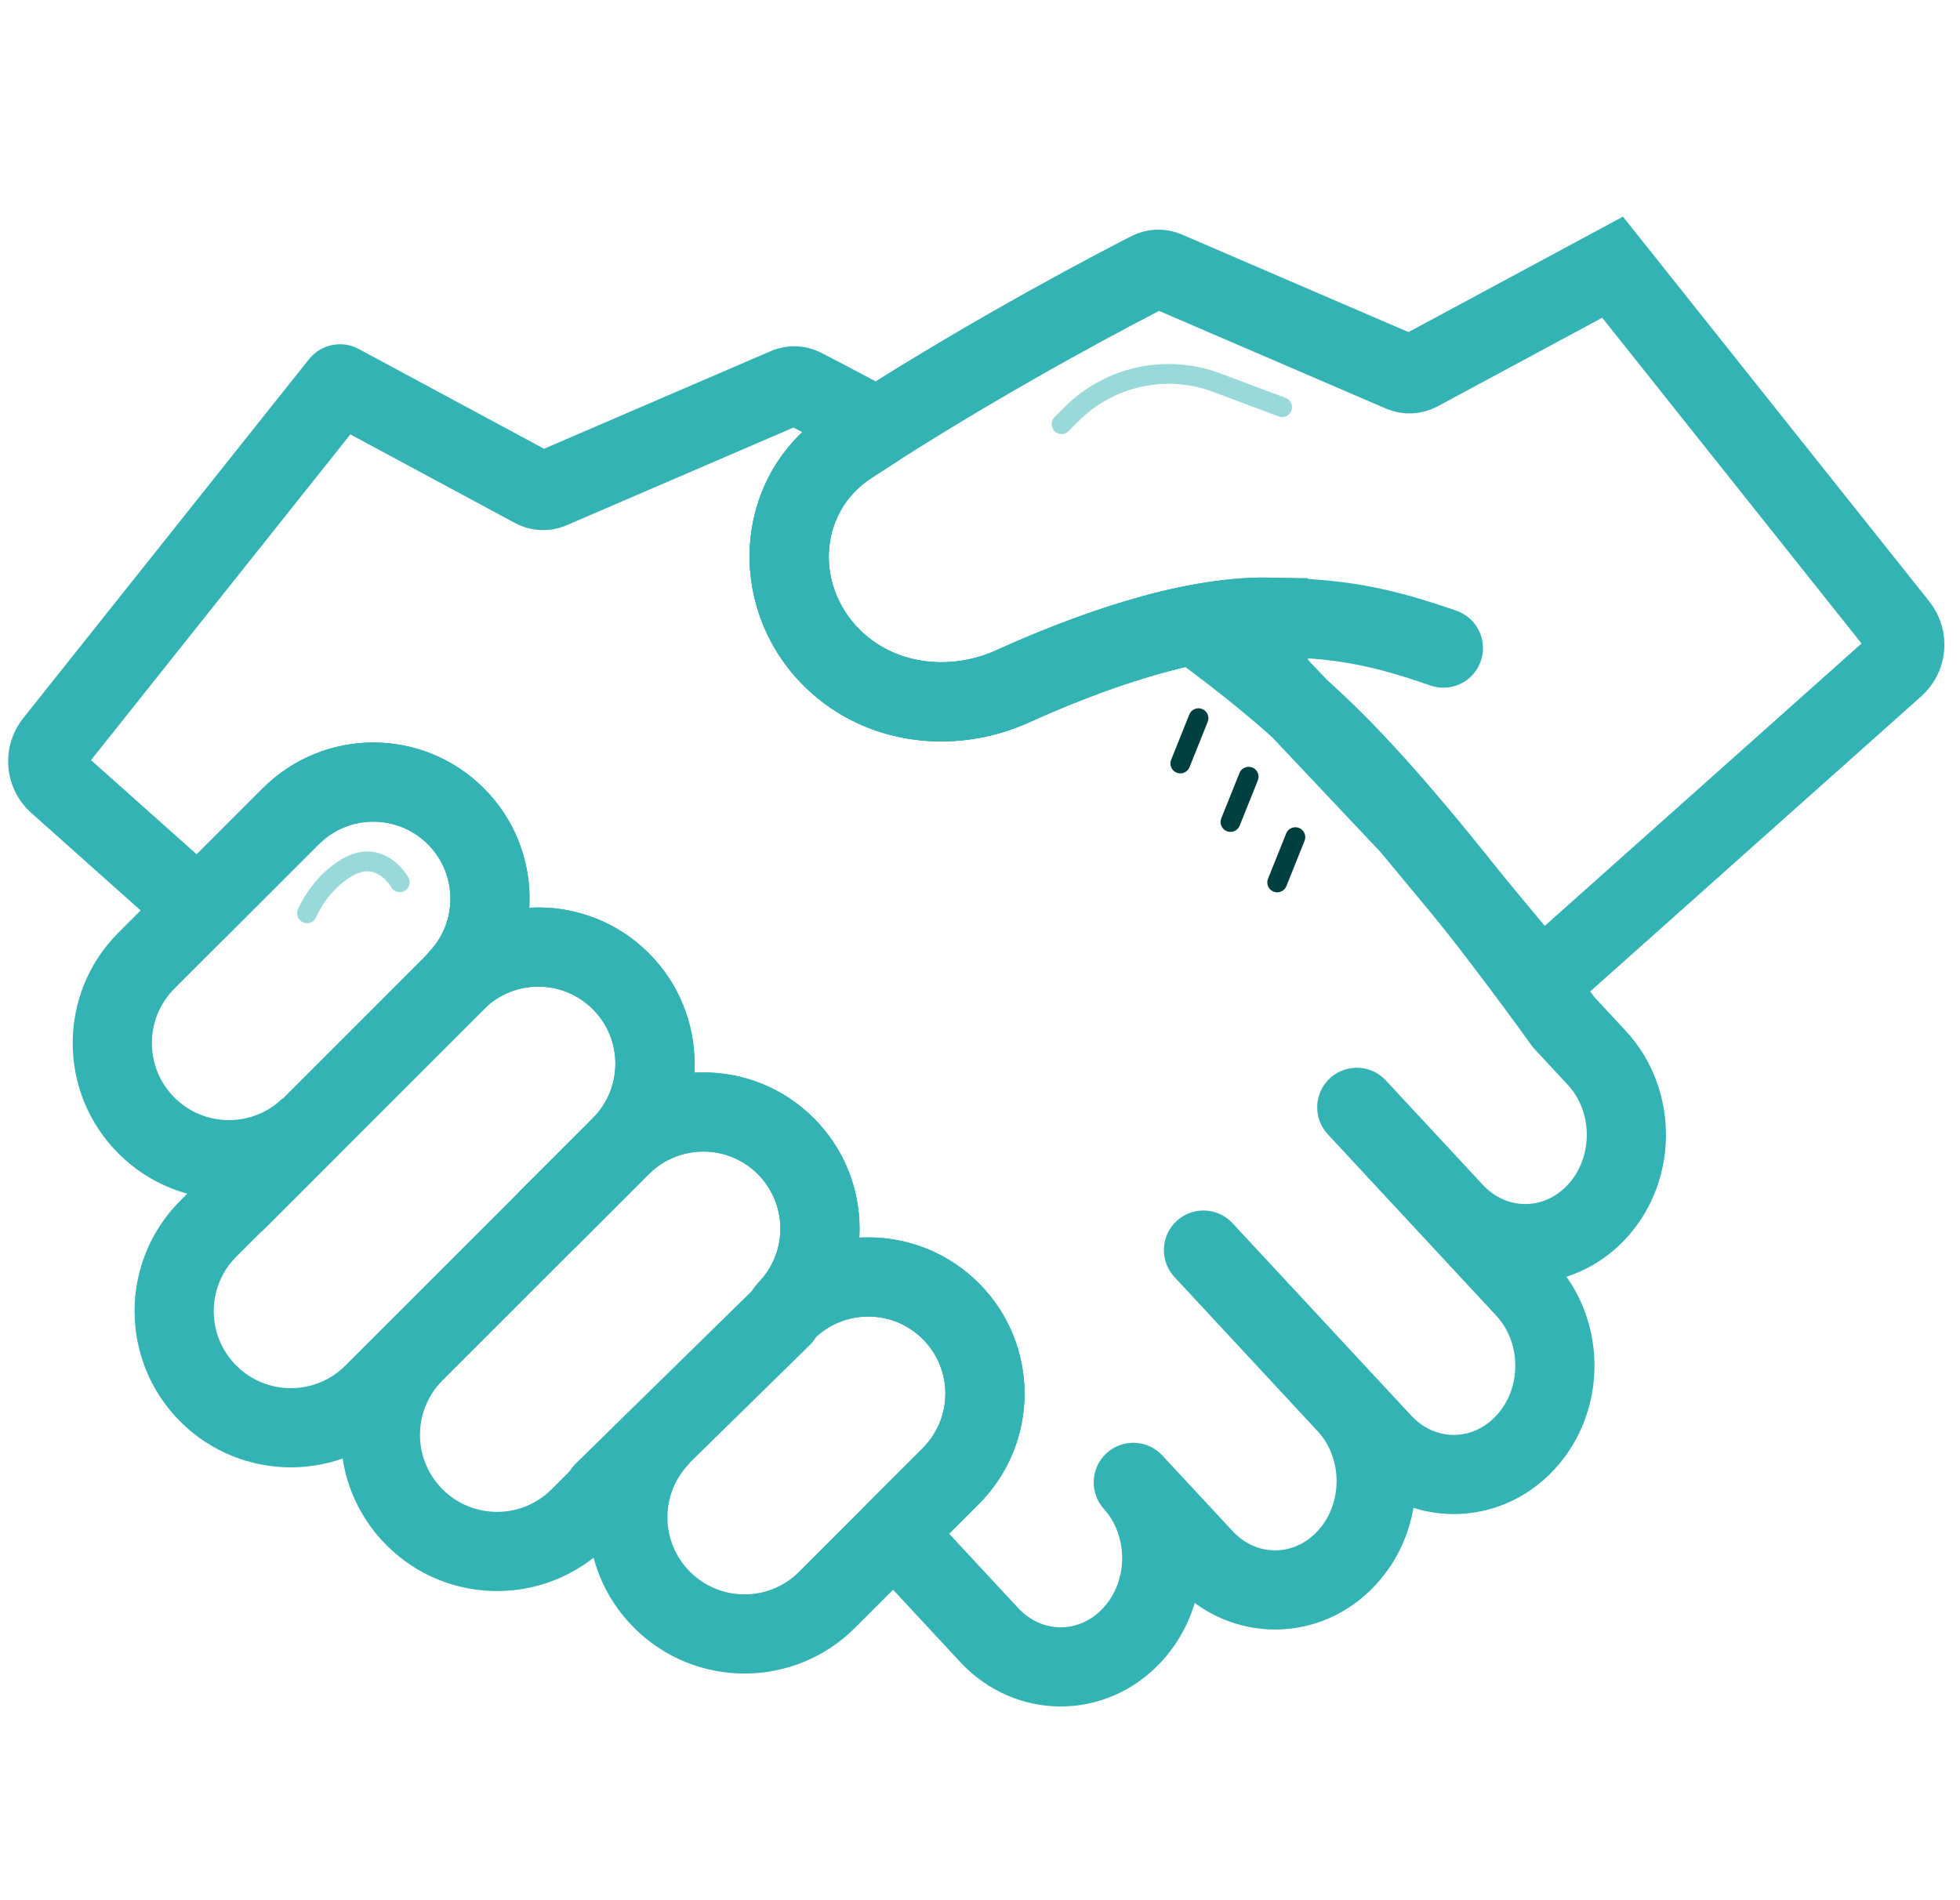 <?xml version="1.0" encoding="UTF-8"?> <svg xmlns="http://www.w3.org/2000/svg" width="99" height="96" viewBox="0 0 99 96" fill="none"><path d="M81.452 13.499L95.886 31.634C96.382 32.256 96.305 33.158 95.711 33.687L77.81 49.649L71.24 41.736L64.065 34.125L64.065 31.179C59.941 31.116 54.812 33.018 51.142 34.677C48.239 35.99 44.774 35.663 42.374 33.567C38.867 30.504 39.017 25.028 42.914 22.48C43.348 22.196 43.781 21.917 44.213 21.641C50.525 17.616 56.479 14.517 58.065 13.707C58.327 13.573 58.631 13.566 58.902 13.683L70.796 18.806C71.076 18.927 71.397 18.913 71.666 18.768L81.452 13.499Z" stroke="#33B3B3" stroke-width="4" stroke-linecap="round"></path><path d="M14.69 41.238L13.276 39.824L14.69 41.238ZM7.398 48.53L5.984 47.116L5.984 47.116L7.398 48.53ZM7.398 56.864L8.812 55.45L8.812 55.45L7.398 56.864ZM15.664 56.931L17.078 58.345L14.272 55.494L15.664 56.931ZM10.522 62.072L11.937 63.487L11.937 63.487L10.522 62.072ZM10.522 70.406L9.108 71.82L9.108 71.82L10.522 70.406ZM18.856 70.406L20.27 71.82L20.27 71.82L18.856 70.406ZM31.357 57.906L29.943 56.491L29.943 56.491L31.357 57.906ZM23.071 49.524L21.641 48.126L24.469 50.954L23.071 49.524ZM31.357 57.905L29.943 56.491L29.943 56.491L31.357 57.905ZM39.691 57.905L41.105 56.491L41.105 56.491L39.691 57.905ZM20.94 68.323L19.526 66.908L19.526 66.908L20.94 68.323ZM20.94 76.656L22.354 75.242L22.354 75.242L20.94 76.656ZM29.274 76.656L27.86 75.242L27.86 75.242L29.274 76.656ZM33.402 72.528L34.829 73.93L31.988 71.114L33.402 72.528ZM33.44 80.824L32.026 82.238L32.026 82.238L33.44 80.824ZM48.024 74.573L49.438 75.988L49.438 75.988L48.024 74.573ZM39.718 66.213L38.295 64.807L41.123 67.636L39.718 66.213ZM16.104 42.652C17.625 41.132 20.09 41.132 21.61 42.652L24.438 39.824C21.356 36.742 16.358 36.742 13.276 39.824L16.104 42.652ZM8.812 49.944L16.104 42.652L13.276 39.824L5.984 47.116L8.812 49.944ZM8.812 55.45C7.292 53.929 7.292 51.465 8.812 49.944L5.984 47.116C2.902 50.198 2.902 55.196 5.984 58.278L8.812 55.45ZM14.272 55.494C12.749 56.97 10.318 56.955 8.812 55.45L5.984 58.278C9.036 61.331 13.966 61.36 17.056 58.367L14.272 55.494ZM11.937 63.487L17.078 58.345L14.25 55.517L9.108 60.658L11.937 63.487ZM11.937 68.992C10.416 67.472 10.416 65.007 11.937 63.487L9.108 60.658C6.026 63.74 6.026 68.738 9.108 71.82L11.937 68.992ZM17.442 68.992C15.922 70.512 13.457 70.512 11.937 68.992L9.108 71.82C12.191 74.903 17.188 74.903 20.27 71.82L17.442 68.992ZM29.943 56.491L17.442 68.992L20.27 71.82L32.771 59.32L29.943 56.491ZM29.943 50.986C31.463 52.506 31.463 54.971 29.943 56.491L32.771 59.32C35.853 56.237 35.853 51.24 32.771 48.158L29.943 50.986ZM24.469 50.954C25.992 49.466 28.433 49.476 29.943 50.986L32.771 48.158C29.71 45.096 24.76 45.075 21.673 48.094L24.469 50.954ZM21.61 42.652C23.119 44.162 23.13 46.604 21.641 48.126L24.501 50.923C27.52 47.835 27.499 42.885 24.438 39.824L21.61 42.652ZM32.772 59.32C34.292 57.799 36.757 57.799 38.277 59.32L41.105 56.491C38.023 53.409 33.026 53.409 29.943 56.491L32.772 59.32ZM22.354 69.737L32.772 59.32L29.943 56.491L19.526 66.908L22.354 69.737ZM22.354 75.242C20.834 73.722 20.834 71.257 22.354 69.737L19.526 66.908C16.444 69.991 16.444 74.988 19.526 78.07L22.354 75.242ZM27.86 75.242C26.34 76.762 23.875 76.762 22.354 75.242L19.526 78.07C22.608 81.153 27.606 81.153 30.688 78.07L27.86 75.242ZM31.988 71.114L27.86 75.242L30.688 78.07L34.816 73.942L31.988 71.114ZM34.854 79.409C33.342 77.898 33.334 75.451 34.829 73.93L31.976 71.126C28.943 74.213 28.96 79.172 32.026 82.238L34.854 79.409ZM40.359 79.409C38.839 80.93 36.374 80.93 34.854 79.409L32.026 82.238C35.108 85.32 40.105 85.32 43.188 82.238L40.359 79.409ZM46.61 73.159L40.359 79.409L43.188 82.238L49.438 75.988L46.61 73.159ZM46.61 67.654C48.13 69.174 48.13 71.639 46.61 73.159L49.438 75.988C52.521 72.905 52.521 67.908 49.438 64.826L46.61 67.654ZM41.123 67.636C42.644 66.134 45.096 66.14 46.61 67.654L49.438 64.826C46.368 61.755 41.398 61.743 38.312 64.789L41.123 67.636ZM38.277 59.32C39.791 60.834 39.797 63.286 38.295 64.807L41.141 67.618C44.188 64.533 44.176 59.562 41.105 56.491L38.277 59.32Z" fill="#33B3B3"></path><path d="M11.973 60.643L23.758 48.857" stroke="#33B3B3" stroke-width="4" stroke-linecap="round"></path><path d="M30.476 75.375L39.492 66.536" stroke="#33B3B3" stroke-width="4" stroke-linecap="round"></path><path d="M44.213 21.642C43.782 21.917 43.348 22.197 42.914 22.48C39.017 25.028 38.867 30.504 42.374 33.567V33.567C44.774 35.663 48.239 35.99 51.142 34.677C54.812 33.018 59.941 31.116 64.066 31.179C67.571 31.232 69.594 31.59 72.905 32.743" stroke="#33B3B3" stroke-width="4" stroke-linecap="round"></path><path d="M60.335 31.556L61.512 29.939C61.063 29.611 60.497 29.486 59.951 29.593L60.335 31.556ZM51.142 34.677L51.967 36.499L51.967 36.499L51.142 34.677ZM42.374 33.567L43.69 32.061L43.69 32.061L42.374 33.567ZM42.914 22.48L41.82 20.806L41.82 20.806L42.914 22.48ZM44.213 21.642L43.138 19.955L43.138 19.955L44.213 21.642ZM44.303 21.584L45.377 23.271C45.974 22.891 46.326 22.224 46.302 21.517C46.278 20.81 45.883 20.168 45.261 19.829L44.303 21.584ZM40.558 19.6L41.468 17.819L41.468 17.819L40.558 19.6ZM39.723 19.576L40.514 21.413L40.514 21.413L39.723 19.576ZM27.829 24.7L27.038 22.863L27.038 22.863L27.829 24.7ZM26.959 24.662L27.907 22.901L27.907 22.901L26.959 24.662ZM17.173 19.393L18.121 17.632C17.269 17.173 16.211 17.39 15.608 18.147L17.173 19.393ZM2.738 37.527L1.174 36.281L1.174 36.281L2.738 37.527ZM2.914 39.581L4.245 38.088L4.245 38.088L2.914 39.581ZM10.015 45.913L8.684 47.406C9.476 48.111 10.68 48.077 11.43 47.327L10.015 45.913ZM14.69 41.238L16.104 42.652L16.104 42.652L14.69 41.238ZM23.071 49.524L21.641 48.126C20.875 48.909 20.882 50.163 21.657 50.938C22.432 51.713 23.686 51.72 24.469 50.954L23.071 49.524ZM31.357 49.571L32.771 48.157L32.771 48.157L31.357 49.571ZM31.357 57.905L29.943 56.491L29.943 56.491L31.357 57.905ZM27.637 61.625L26.223 60.211C25.833 60.601 25.621 61.134 25.638 61.685C25.654 62.236 25.898 62.756 26.31 63.121L27.637 61.625ZM27.637 61.625L26.31 63.122C27.102 63.824 28.303 63.788 29.051 63.039L27.637 61.625ZM39.718 66.212L38.295 64.807C37.522 65.589 37.526 66.849 38.303 67.626C39.081 68.404 40.34 68.408 41.123 67.635L39.718 66.212ZM48.024 74.573L49.438 75.987L49.438 75.987L48.024 74.573ZM45.163 77.434L43.749 76.019C42.989 76.78 42.966 78.006 43.698 78.795L45.163 77.434ZM49.964 82.603L51.429 81.242L51.429 81.242L49.964 82.603ZM57.185 82.603L58.65 83.964L58.65 83.964L57.185 82.603ZM57.243 74.891L58.709 73.531C57.962 72.726 56.705 72.674 55.894 73.415C55.083 74.156 55.022 75.412 55.756 76.229L57.243 74.891ZM60.794 78.715L59.329 80.076L59.329 80.076L60.794 78.715ZM68.015 70.94L66.55 72.301L66.55 72.301L68.015 70.94ZM60.788 63.157L59.077 62.123C58.615 62.887 58.715 63.864 59.323 64.518L60.788 63.157ZM60.789 63.157L62.254 61.796C61.827 61.336 61.209 61.103 60.584 61.167C59.96 61.232 59.402 61.585 59.077 62.122L60.789 63.157ZM69.821 72.883L68.355 74.244L68.355 74.244L69.821 72.883ZM77.042 72.883L75.576 71.522L75.576 71.522L77.042 72.883ZM77.042 65.108L78.507 63.746L78.507 63.746L77.042 65.108ZM68.532 55.944L67.796 54.085C67.182 54.328 66.728 54.858 66.582 55.502C66.436 56.147 66.617 56.821 67.067 57.305L68.532 55.944ZM68.533 55.944L69.998 54.583C69.437 53.979 68.563 53.781 67.797 54.085L68.533 55.944ZM73.432 61.22L71.966 62.581L71.966 62.581L73.432 61.22ZM80.653 61.22L79.187 59.859L79.187 59.859L80.653 61.22ZM80.653 53.444L79.187 54.805L79.187 54.805L80.653 53.444ZM78.97 51.632L77.343 52.795C77.392 52.864 77.447 52.931 77.505 52.993L78.97 51.632ZM67.012 37.071L68.407 35.638L68.407 35.638L67.012 37.071ZM59.951 29.593C56.52 30.265 52.995 31.644 50.318 32.855L51.967 36.499C54.528 35.341 57.729 34.104 60.719 33.518L59.951 29.593ZM50.318 32.855C48.041 33.885 45.431 33.581 43.69 32.061L41.059 35.074C44.118 37.745 48.437 38.095 51.967 36.499L50.318 32.855ZM43.69 32.061C41.087 29.788 41.322 25.91 44.009 24.154L41.82 20.806C36.712 24.145 36.646 31.22 41.059 35.074L43.69 32.061ZM44.009 24.154C44.436 23.875 44.863 23.599 45.288 23.328L43.138 19.955C42.7 20.234 42.26 20.518 41.82 20.806L44.009 24.154ZM45.288 23.328C45.318 23.309 45.348 23.29 45.377 23.271L43.229 19.897C43.199 19.916 43.168 19.936 43.138 19.955L45.288 23.328ZM39.649 21.381C40.269 21.698 41.587 22.38 43.345 23.34L45.261 19.829C43.466 18.848 42.115 18.149 41.468 17.819L39.649 21.381ZM40.514 21.413C40.257 21.524 39.935 21.527 39.649 21.381L41.468 17.819C40.657 17.404 39.73 17.396 38.932 17.739L40.514 21.413ZM28.62 26.537L40.514 21.413L38.932 17.739L27.038 22.863L28.62 26.537ZM26.011 26.423C26.818 26.857 27.779 26.899 28.62 26.537L27.038 22.863C27.318 22.742 27.638 22.756 27.907 22.901L26.011 26.423ZM16.225 21.154L26.011 26.423L27.907 22.901L18.121 17.632L16.225 21.154ZM4.303 38.772L18.738 20.638L15.608 18.147L1.174 36.281L4.303 38.772ZM4.245 38.088C4.443 38.264 4.468 38.565 4.303 38.772L1.174 36.281C0.017 37.734 0.197 39.837 1.583 41.073L4.245 38.088ZM11.346 44.42L4.245 38.088L1.583 41.073L8.684 47.406L11.346 44.42ZM13.276 39.824L8.601 44.498L11.43 47.327L16.104 42.652L13.276 39.824ZM24.438 39.824C21.356 36.741 16.358 36.741 13.276 39.824L16.104 42.652C17.625 41.132 20.09 41.132 21.61 42.652L24.438 39.824ZM24.501 50.922C27.52 47.835 27.499 42.885 24.438 39.824L21.61 42.652C23.119 44.162 23.13 46.603 21.641 48.126L24.501 50.922ZM32.771 48.157C29.71 45.096 24.76 45.075 21.673 48.094L24.469 50.954C25.992 49.465 28.433 49.476 29.943 50.986L32.771 48.157ZM32.771 59.319C35.853 56.237 35.853 51.24 32.771 48.157L29.943 50.986C31.463 52.506 31.463 54.971 29.943 56.491L32.771 59.319ZM29.051 63.039L32.771 59.319L29.943 56.491L26.223 60.211L29.051 63.039ZM28.964 60.129L28.964 60.129L26.31 63.121L26.31 63.122L28.964 60.129ZM29.943 56.491L26.223 60.211L29.051 63.039L32.772 59.319L29.943 56.491ZM41.105 56.491C38.023 53.408 33.026 53.408 29.943 56.491L32.772 59.319C34.292 57.799 36.757 57.799 38.277 59.319L41.105 56.491ZM41.141 67.618C44.188 64.532 44.176 59.561 41.105 56.491L38.277 59.319C39.791 60.834 39.797 63.285 38.295 64.807L41.141 67.618ZM49.438 64.825C46.368 61.755 41.398 61.743 38.312 64.789L41.123 67.635C42.644 66.133 45.096 66.139 46.61 67.653L49.438 64.825ZM49.438 75.987C52.521 72.905 52.521 67.907 49.438 64.825L46.61 67.653C48.13 69.174 48.13 71.639 46.61 73.159L49.438 75.987ZM46.578 78.848L49.438 75.987L46.61 73.159L43.749 76.019L46.578 78.848ZM51.429 81.242L46.629 76.073L43.698 78.795L48.498 83.964L51.429 81.242ZM55.719 81.242C54.517 82.537 52.632 82.537 51.429 81.242L48.498 83.964C51.284 86.963 55.865 86.963 58.65 83.964L55.719 81.242ZM55.756 76.229C57.002 77.614 56.987 79.877 55.719 81.242L58.65 83.964C61.331 81.077 61.355 76.473 58.73 73.554L55.756 76.229ZM62.26 77.354L58.709 73.531L55.778 76.252L59.329 80.076L62.26 77.354ZM66.55 77.354C65.347 78.65 63.463 78.65 62.26 77.354L59.329 80.076C62.114 83.076 66.696 83.076 69.481 80.076L66.55 77.354ZM66.55 72.301C67.831 73.68 67.831 75.975 66.55 77.354L69.481 80.076C72.187 77.162 72.188 72.493 69.481 69.579L66.55 72.301ZM59.323 64.518L66.55 72.301L69.481 69.579L62.254 61.797L59.323 64.518ZM59.077 62.122L59.077 62.123L62.5 64.192L62.5 64.192L59.077 62.122ZM71.286 71.522L62.254 61.796L59.323 64.518L68.355 74.244L71.286 71.522ZM75.576 71.522C74.373 72.817 72.489 72.817 71.286 71.522L68.355 74.244C71.141 77.243 75.722 77.243 78.507 74.244L75.576 71.522ZM75.576 66.468C76.858 67.848 76.858 70.142 75.576 71.522L78.507 74.244C81.214 71.33 81.214 66.661 78.507 63.746L75.576 66.468ZM67.067 57.305L75.576 66.468L78.507 63.746L69.998 54.583L67.067 57.305ZM67.797 54.085L67.796 54.085L69.269 57.804L69.269 57.804L67.797 54.085ZM74.897 59.859L69.998 54.583L67.067 57.305L71.966 62.581L74.897 59.859ZM79.187 59.859C77.984 61.154 76.1 61.154 74.897 59.859L71.966 62.581C74.752 65.58 79.333 65.58 82.118 62.581L79.187 59.859ZM79.187 54.805C80.469 56.185 80.469 58.479 79.187 59.859L82.118 62.581C84.825 59.666 84.825 54.998 82.118 52.083L79.187 54.805ZM77.505 52.993L79.187 54.805L82.118 52.083L80.436 50.271L77.505 52.993ZM65.617 38.504C70.378 43.139 76.392 51.464 77.343 52.795L80.597 50.469C79.681 49.186 73.467 40.564 68.407 35.638L65.617 38.504ZM59.158 33.172C61.566 34.926 63.796 36.732 65.617 38.504L68.407 35.638C66.405 33.689 64.013 31.76 61.512 29.939L59.158 33.172Z" fill="#33B3B3"></path><path d="M64.512 44.581L65.429 42.294" stroke="#004040" stroke-linecap="round"></path><path d="M62.152 41.528L63.069 39.241" stroke="#004040" stroke-linecap="round"></path><path d="M59.619 38.572L60.536 36.284" stroke="#004040" stroke-linecap="round"></path><path d="M53.619 21.429L54.128 20.919C54.36 20.688 54.608 20.473 54.87 20.276V20.276C56.761 18.858 59.244 18.502 61.457 19.332L64.762 20.571" stroke="#99D9D9" stroke-linecap="round"></path><path d="M15.511 46.139C15.511 46.139 16.102 44.655 17.551 43.817C19.241 42.84 20.191 44.572 20.191 44.572" stroke="#99D9D9" stroke-linecap="round"></path></svg> 